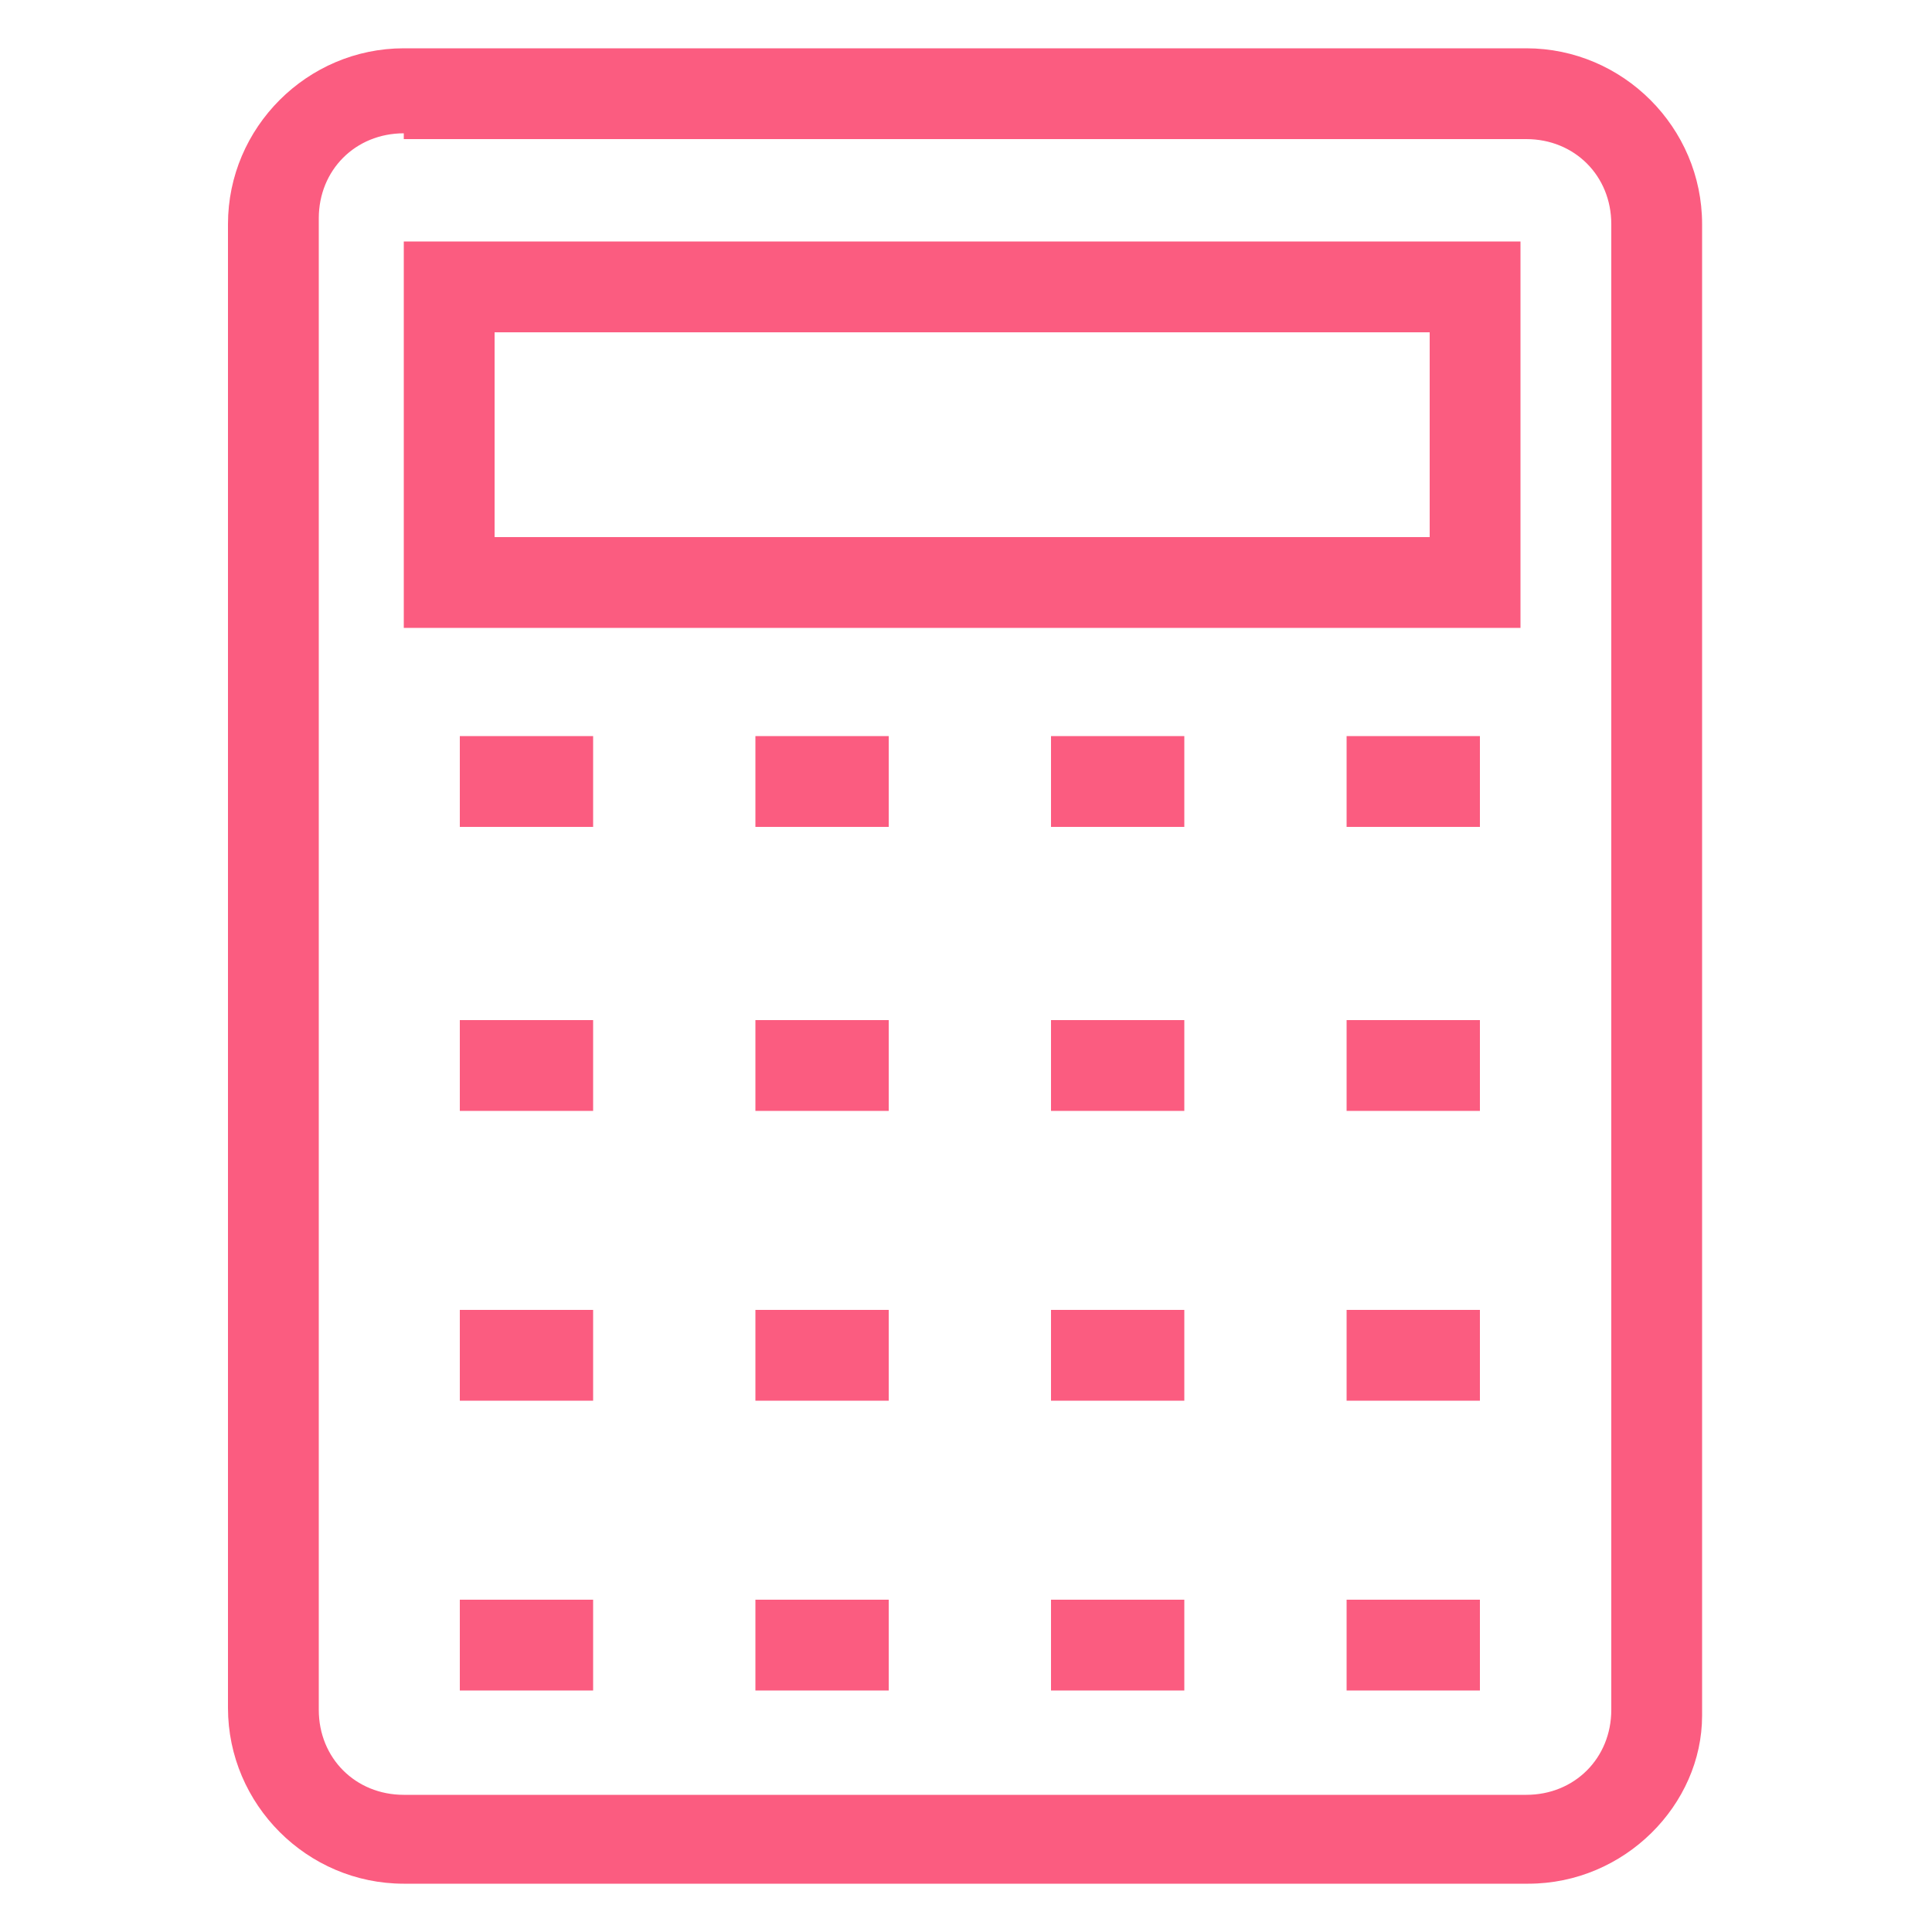<?xml version="1.0" encoding="utf-8"?>
<!-- Generator: Adobe Illustrator 19.2.0, SVG Export Plug-In . SVG Version: 6.00 Build 0)  -->
<svg version="1.1" id="Layer_1" xmlns="http://www.w3.org/2000/svg" xmlns:xlink="http://www.w3.org/1999/xlink" x="0px" y="0px"
	 viewBox="0 0 100 100" style="enable-background:new 0 0 100 100;" xml:space="preserve">
<style type="text/css">
	.st0{fill:#FB5C80;}
</style>
<g>
	<g>
		<path class="st0" d="M79.1,97.5H20.9c-5,0-9.1-4.1-9.1-9.1V11.6c0-5,4.1-9.1,9.1-9.1h58.1c5,0,9.1,4.1,9.1,9.1v77.2
			C88.1,93.4,84.1,97.5,79.1,97.5z M20.9,6.9c-2.5,0-4.4,1.9-4.4,4.4v77.2c0,2.5,1.9,4.4,4.4,4.4h58.1c2.5,0,4.4-1.9,4.4-4.4V11.6
			c0-2.5-1.9-4.4-4.4-4.4H20.9V6.9z"/>
	</g>
	<g>
		<path class="st0" d="M79.1,32.5H20.9v-20h57.8v20H79.1z M25.6,27.8h48.4V17.2H25.6V27.8z"/>
	</g>
	<g>
		<rect x="23.8" y="38.1" class="st0" width="6.9" height="4.7"/>
	</g>
	<g>
		<rect x="23.8" y="52.8" class="st0" width="6.9" height="4.7"/>
	</g>
	<g>
		<rect x="23.8" y="67.8" class="st0" width="6.9" height="4.7"/>
	</g>
	<g>
		<rect x="23.8" y="82.8" class="st0" width="6.9" height="4.7"/>
	</g>
	<g>
		<rect x="39.1" y="38.1" class="st0" width="6.9" height="4.7"/>
	</g>
	<g>
		<rect x="39.1" y="52.8" class="st0" width="6.9" height="4.7"/>
	</g>
	<g>
		<rect x="39.1" y="67.8" class="st0" width="6.9" height="4.7"/>
	</g>
	<g>
		<rect x="39.1" y="82.8" class="st0" width="6.9" height="4.7"/>
	</g>
	<g>
		<rect x="54.4" y="38.1" class="st0" width="6.9" height="4.7"/>
	</g>
	<g>
		<rect x="54.4" y="52.8" class="st0" width="6.9" height="4.7"/>
	</g>
	<g>
		<rect x="54.4" y="67.8" class="st0" width="6.9" height="4.7"/>
	</g>
	<g>
		<rect x="54.4" y="82.8" class="st0" width="6.9" height="4.7"/>
	</g>
	<g>
		<rect x="69.7" y="38.1" class="st0" width="6.9" height="4.7"/>
	</g>
	<g>
		<rect x="69.7" y="52.8" class="st0" width="6.9" height="4.7"/>
	</g>
	<g>
		<rect x="69.7" y="67.8" class="st0" width="6.9" height="4.7"/>
	</g>
	<g>
		<rect x="69.7" y="82.8" class="st0" width="6.9" height="4.7"/>
	</g>
</g>
</svg>
